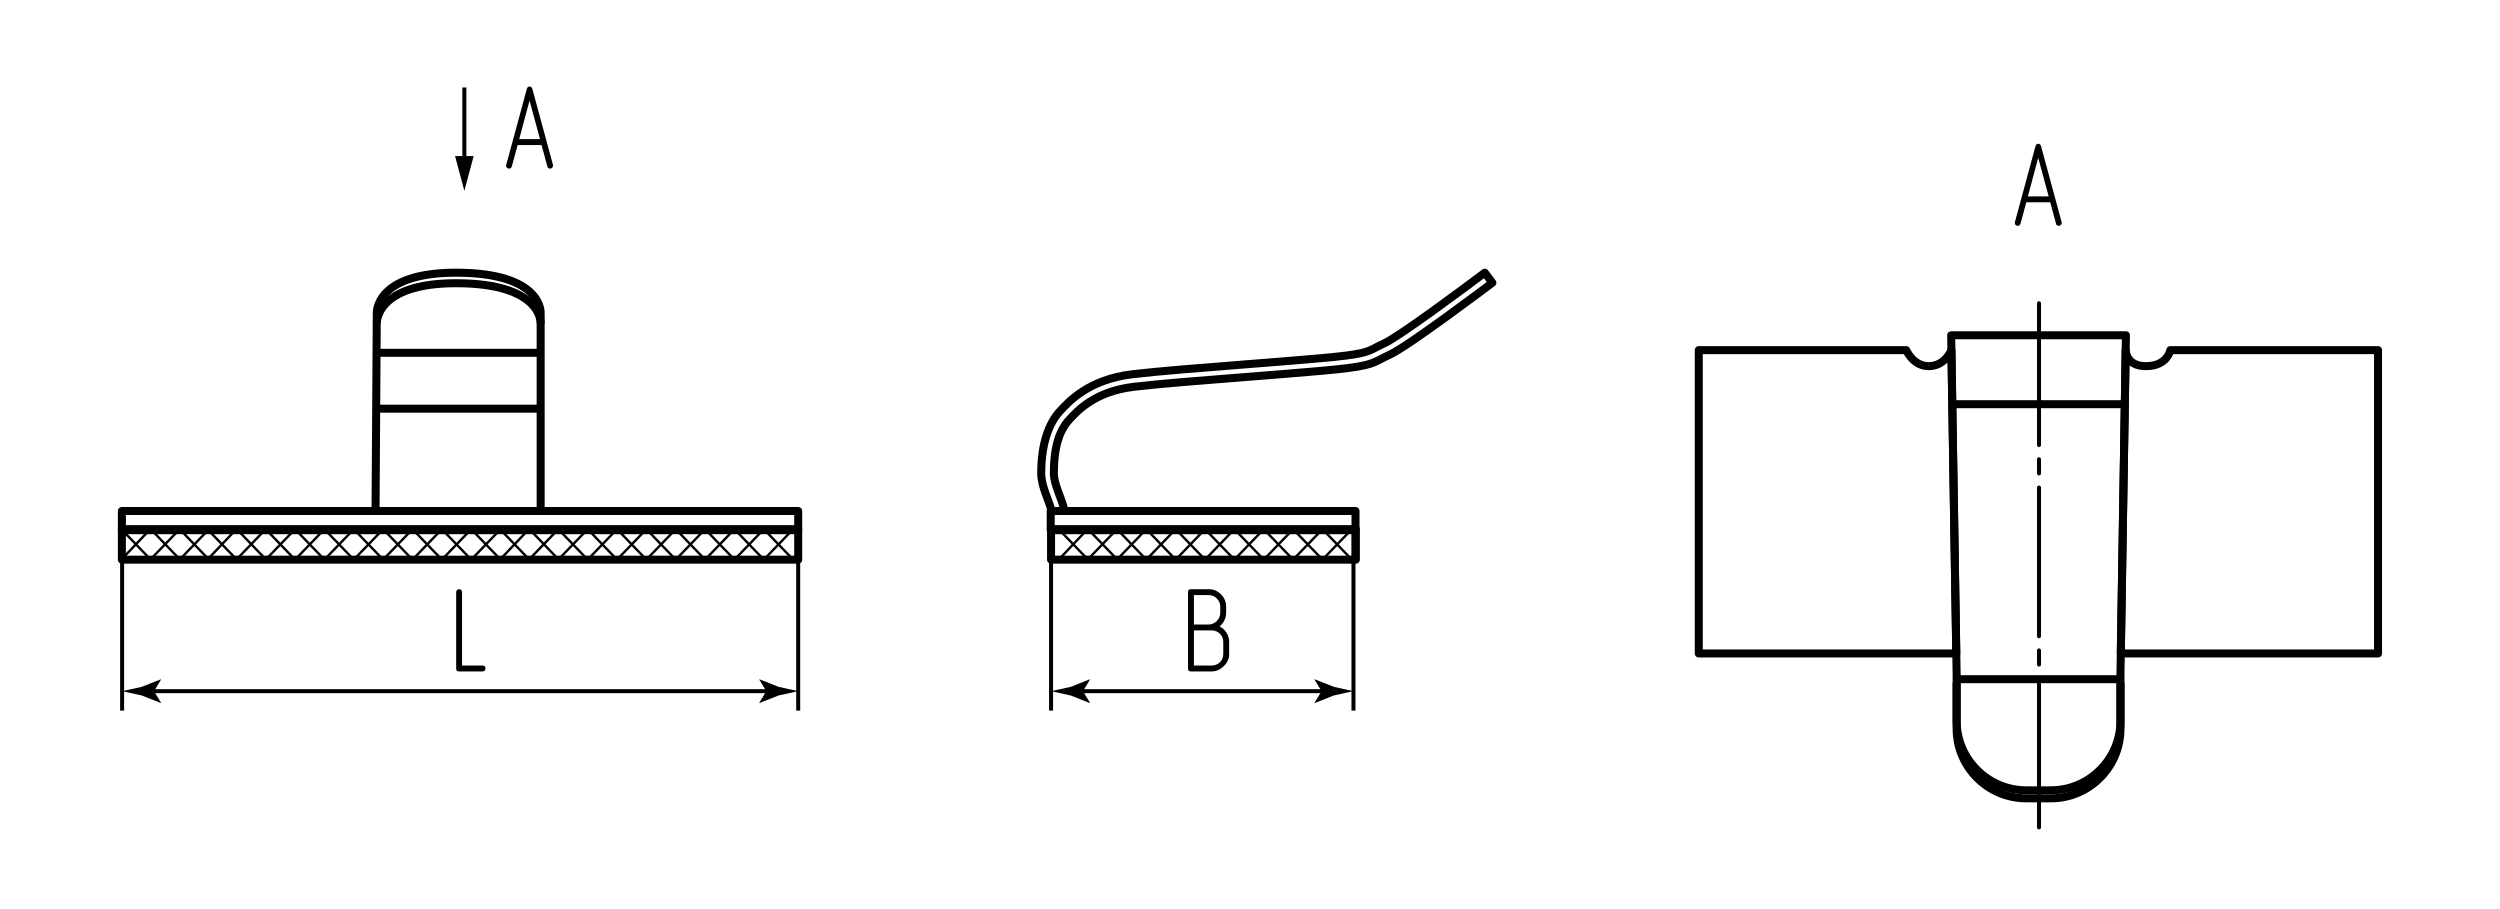 <?xml version="1.0" encoding="UTF-8"?> <!-- Generator: Adobe Illustrator 24.1.1, SVG Export Plug-In . SVG Version: 6.00 Build 0) --> <svg xmlns="http://www.w3.org/2000/svg" xmlns:xlink="http://www.w3.org/1999/xlink" version="1.1" id="pmskm" x="0px" y="0px" viewBox="0 0 311.811 113.386" style="enable-background:new 0 0 311.811 113.386;" xml:space="preserve"> <style type="text/css"> .st0{fill:none;stroke:#000000;stroke-width:0.5;stroke-linecap:round;stroke-linejoin:round;stroke-dasharray:18.542,1.766,1.766,1.766;} .st1{fill:none;stroke:#000000;stroke-width:0.3;stroke-miterlimit:10;} .st2{fill:none;stroke:#000000;stroke-width:0.5;} .st3{fill:none;stroke:#000000;stroke-linejoin:round;stroke-miterlimit:10;} </style> <g id="Middles"> <line class="st0" x1="254.314" y1="103.195" x2="254.314" y2="37.825"></line> </g> <g id="Sections"> <path class="st1" d="M168.402,69.586l-3.302-3.424"></path> <path class="st1" d="M164.74,69.586l-3.302-3.424"></path> <path class="st1" d="M161.078,69.586l-3.302-3.424"></path> <path class="st1" d="M157.416,69.586l-3.302-3.424"></path> <path class="st1" d="M153.754,69.586l-3.302-3.424"></path> <path class="st1" d="M150.092,69.586l-3.302-3.424"></path> <path class="st1" d="M146.43,69.586l-3.302-3.424"></path> <path class="st1" d="M142.768,69.586l-3.302-3.424"></path> <path class="st1" d="M139.158,69.586l-3.302-3.424"></path> <path class="st1" d="M135.496,69.586l-3.302-3.424"></path> <path class="st1" d="M132.194,69.639l3.302-3.477"></path> <path class="st1" d="M135.856,69.586l3.302-3.424"></path> <path class="st1" d="M139.518,69.586l3.302-3.424"></path> <path class="st1" d="M143.18,69.586l3.302-3.424"></path> <path class="st1" d="M146.842,69.586l3.302-3.424"></path> <path class="st1" d="M150.504,69.586l3.302-3.424"></path> <path class="st1" d="M154.166,69.586l3.302-3.424"></path> <path class="st1" d="M157.828,69.586l3.302-3.424"></path> <path class="st1" d="M161.49,69.586l3.302-3.424"></path> <path class="st1" d="M165.152,69.586l3.302-3.424"></path> <path class="st1" d="M98.723,69.586l-3.302-3.424"></path> <path class="st1" d="M95.061,69.586l-3.302-3.424"></path> <path class="st1" d="M91.399,69.586l-3.302-3.424"></path> <path class="st1" d="M87.737,69.586l-3.302-3.424"></path> <path class="st1" d="M84.075,69.586l-3.302-3.424"></path> <path class="st1" d="M80.413,69.586l-3.302-3.424"></path> <path class="st1" d="M76.751,69.586l-3.302-3.424"></path> <path class="st1" d="M73.089,69.586l-3.302-3.424"></path> <path class="st1" d="M69.479,69.586l-3.302-3.424"></path> <path class="st1" d="M65.817,69.586l-3.302-3.424"></path> <path class="st1" d="M62.515,69.639l3.302-3.477"></path> <path class="st1" d="M66.177,69.586l3.302-3.424"></path> <path class="st1" d="M69.839,69.586l3.302-3.424"></path> <path class="st1" d="M73.501,69.586l3.302-3.424"></path> <path class="st1" d="M77.163,69.586l3.302-3.424"></path> <path class="st1" d="M80.825,69.586l3.302-3.424"></path> <path class="st1" d="M84.487,69.586l3.302-3.424"></path> <path class="st1" d="M88.149,69.586l3.302-3.424"></path> <path class="st1" d="M91.811,69.586l3.302-3.424"></path> <path class="st1" d="M95.473,69.586l3.302-3.424"></path> <path class="st1" d="M62.23,69.586l-3.302-3.424"></path> <path class="st1" d="M58.568,69.586l-3.302-3.424"></path> <path class="st1" d="M54.906,69.586l-3.302-3.424"></path> <path class="st1" d="M51.244,69.586l-3.302-3.424"></path> <path class="st1" d="M47.582,69.586l-3.302-3.424"></path> <path class="st1" d="M43.92,69.586l-3.302-3.424"></path> <path class="st1" d="M40.258,69.586l-3.302-3.424"></path> <path class="st1" d="M36.596,69.586l-3.302-3.424"></path> <path class="st1" d="M32.986,69.586l-3.302-3.424"></path> <path class="st1" d="M29.324,69.586l-3.302-3.424"></path> <path class="st1" d="M26.022,69.639l3.302-3.477"></path> <path class="st1" d="M29.684,69.586l3.302-3.424"></path> <path class="st1" d="M33.346,69.586l3.302-3.424"></path> <path class="st1" d="M25.861,69.586l-3.302-3.424"></path> <path class="st1" d="M22.251,69.586l-3.302-3.424"></path> <path class="st1" d="M18.589,69.586l-3.302-3.424"></path> <path class="st1" d="M15.287,69.639l3.302-3.477"></path> <path class="st1" d="M18.949,69.586l3.302-3.424"></path> <path class="st1" d="M22.611,69.586l3.302-3.424"></path> <path class="st1" d="M37.008,69.586l3.302-3.424"></path> <path class="st1" d="M40.67,69.586l3.302-3.424"></path> <path class="st1" d="M44.332,69.586l3.302-3.424"></path> <path class="st1" d="M47.994,69.586l3.302-3.424"></path> <path class="st1" d="M51.656,69.586l3.302-3.424"></path> <path class="st1" d="M55.318,69.586l3.302-3.424"></path> <path class="st1" d="M58.98,69.586l3.302-3.424"></path> </g> <g id="Views"> <g> <g> <line class="st2" x1="57.917" y1="10.908" x2="57.917" y2="20.258"></line> <g> <polygon points="56.755,19.465 57.917,23.801 59.079,19.465 "></polygon> </g> </g> </g> </g> <g id="Texts"> <g> <path d="M57.255,83.745c-0.24,0-0.36-0.12-0.36-0.36V73.86c0-0.11,0.035-0.2,0.105-0.271c0.07-0.069,0.155-0.104,0.255-0.104 c0.1,0,0.188,0.032,0.262,0.097c0.075,0.065,0.113,0.158,0.113,0.278v9.149h2.565c0.24,0,0.36,0.125,0.36,0.375 c0,0.09-0.033,0.173-0.098,0.248c-0.065,0.074-0.152,0.112-0.262,0.112L57.255,83.745L57.255,83.745z"></path> </g> <g> <path d="M148.176,83.385V73.86c0-0.25,0.12-0.375,0.36-0.375h2.205c0.61,0,1.125,0.215,1.545,0.645 c0.43,0.43,0.645,0.95,0.645,1.56v0.735c0,0.33-0.073,0.643-0.218,0.938s-0.343,0.553-0.592,0.772 c0.36,0.18,0.647,0.445,0.862,0.795c0.215,0.351,0.323,0.735,0.323,1.155v1.47c0,0.601-0.23,1.115-0.69,1.545 c-0.44,0.431-0.945,0.646-1.515,0.646h-2.565C148.296,83.745,148.176,83.625,148.176,83.385z M150.741,77.894 c0.2,0,0.388-0.039,0.563-0.12c0.175-0.079,0.33-0.188,0.465-0.322c0.135-0.135,0.24-0.29,0.315-0.465 c0.075-0.175,0.112-0.362,0.112-0.563v-0.735c0-0.21-0.038-0.402-0.112-0.577c-0.075-0.175-0.18-0.33-0.315-0.465 c-0.135-0.135-0.291-0.24-0.465-0.315c-0.175-0.074-0.362-0.112-0.563-0.112h-1.83v3.675L150.741,77.894L150.741,77.894z M151.101,83.01c0.42,0,0.77-0.138,1.05-0.412c0.28-0.275,0.42-0.623,0.42-1.043v-1.47c0-0.42-0.14-0.768-0.42-1.043 c-0.28-0.274-0.63-0.412-1.05-0.412h-2.19v4.38C148.911,83.01,151.101,83.01,151.101,83.01z"></path> </g> <g> <path d="M63.842,20.747c-0.061,0.19-0.176,0.285-0.346,0.285c-0.1,0-0.188-0.035-0.263-0.105c-0.074-0.07-0.112-0.155-0.112-0.255 c0-0.04,0.005-0.075,0.016-0.105l2.564-9.45c0.061-0.22,0.175-0.33,0.345-0.33c0.181,0,0.301,0.11,0.36,0.33l2.565,9.45v0.105 c0,0.1-0.038,0.185-0.113,0.255c-0.074,0.07-0.157,0.105-0.247,0.105c-0.19,0-0.305-0.095-0.345-0.285l-0.721-2.655h-2.984 L63.842,20.747z M66.047,12.542l-1.289,4.815h2.595L66.047,12.542z"></path> </g> <g> <path d="M252.01,27.886c-0.061,0.19-0.176,0.285-0.346,0.285c-0.1,0-0.188-0.035-0.263-0.105c-0.074-0.07-0.112-0.155-0.112-0.255 c0-0.04,0.005-0.075,0.016-0.105l2.564-9.45c0.061-0.22,0.175-0.33,0.345-0.33c0.181,0,0.301,0.11,0.36,0.33l2.565,9.45v0.105 c0,0.1-0.038,0.185-0.113,0.255c-0.074,0.07-0.157,0.105-0.247,0.105c-0.19,0-0.305-0.095-0.345-0.285l-0.721-2.655h-2.984 L252.01,27.886z M254.214,19.681l-1.289,4.815h2.595L254.214,19.681z"></path> </g> </g> <g id="Pointers"> <g id="Pointers_1_"> <g> <line class="st2" x1="18.492" y1="86.206" x2="96.294" y2="86.206"></line> <g> <path d="M19.21,86.206l0.877-1.441l-0.049-0.033l-2.35,0.933c-0.819,0.18-1.637,0.36-2.456,0.54 c0.819,0.18,1.637,0.36,2.456,0.54l2.35,0.933l0.049-0.025L19.21,86.206z"></path> </g> <g> <path d="M95.576,86.206L94.7,84.765l0.049-0.033l2.35,0.933c0.819,0.18,1.637,0.36,2.456,0.54 c-0.819,0.18-1.637,0.36-2.456,0.54l-2.35,0.933L94.7,87.655L95.576,86.206z"></path> </g> </g> </g> <g id="Pointers_2_"> <g> <line class="st2" x1="134.353" y1="86.206" x2="165.55" y2="86.206"></line> <g> <path d="M135.071,86.206l0.877-1.441l-0.049-0.033l-2.35,0.933c-0.819,0.18-1.637,0.36-2.456,0.54 c0.819,0.18,1.637,0.36,2.456,0.54l2.35,0.933l0.049-0.025L135.071,86.206z"></path> </g> <g> <path d="M164.832,86.206l-0.877-1.441l0.049-0.033l2.35,0.933c0.819,0.18,1.637,0.36,2.456,0.54 c-0.819,0.18-1.637,0.36-2.456,0.54l-2.35,0.933l-0.049-0.025L164.832,86.206z"></path> </g> </g> </g> </g> <g id="Сallout"> <line id="Сallout_10_" class="st2" x1="15.231" y1="66.162" x2="15.231" y2="88.629"></line> <line id="Сallout_9_" class="st2" x1="99.555" y1="66.162" x2="99.555" y2="88.629"></line> <line id="Сallout_8_" class="st2" x1="131.092" y1="66.162" x2="131.092" y2="88.629"></line> <line id="Сallout_7_" class="st2" x1="168.81" y1="66.162" x2="168.81" y2="88.629"></line> </g> <g id="BaseContour"> <path class="st3" d="M265.155,41.817l-0.681,42.291V89.9c0,4.769-3.902,8.671-8.671,8.671h-3.093c-4.769,0-8.671-3.902-8.671-8.671 v-5.792l-0.681-42.291H265.155z"></path> <g> <path class="st3" d="M243.997,81.504h-32.12V43.668h25.877c0,0,0.85,2,2.798,2c2.052,0,2.835-2,2.835-2L243.997,81.504z"></path> <path class="st3" d="M264.516,81.504l0.609-37.836c0,0,0.03,2,2.502,2c2.723,0,3.064-2,3.064-2h25.907v37.836H264.516z"></path> </g> <line class="st3" x1="244.039" y1="84.713" x2="264.474" y2="84.713"></line> <line class="st3" x1="243.519" y1="50.411" x2="265.11" y2="50.411"></line> <rect x="131.049" y="63.737" class="st3" width="38.016" height="2.39"></rect> <rect x="131.092" y="65.998" class="st3" width="38.016" height="3.804"></rect> <path class="st3" d="M15.201,66.127h84.354v-2.39H67.431V39.011c0,0,0.274-5-10.558-5c-10.087,0-9.877,5-9.877,5l-0.158,24.726 H15.201V66.127z"></path> <rect x="15.201" y="65.998" class="st3" width="84.354" height="3.804"></rect> <path class="st3" d="M185.186,34.011c-2.876,2.173-10.733,7.991-12.523,8.805c-0.443,0.201-0.775,0.374-1.068,0.527 c-1.145,0.597-1.668,0.869-6.85,1.333c-2.88,0.258-6.327,0.528-9.66,0.789c-5.26,0.412-10.699,0.838-13.882,1.218 c-5.503,0.657-7.977,3.511-8.963,4.558c-1.442,1.532-2.374,4.154-2.374,7.784c0,1.705,1.029,3.501,1.295,4.711h1.288l0.311-0.07 c-0.366-1.635-1.317-3.195-1.317-4.641c0-3.503,0.782-5.467,1.945-6.704c0.839-0.891,2.994-3.475,8.002-4.073 c3.151-0.376,8.574-0.801,13.818-1.212c3.338-0.262,6.789-0.532,9.678-0.791c5.493-0.492,6.102-0.81,7.438-1.506 c0.275-0.144,0.588-0.306,0.992-0.49c2.315-1.052,12.393-8.659,12.821-8.982L185.186,34.011z"></path> <path class="st3" d="M264.474,85.108V90.9c0,4.769-3.902,8.671-8.671,8.671h-3.093c-4.769,0-8.671-3.902-8.671-8.671v-5.792"></path> <line class="st3" x1="67.431" y1="63.737" x2="46.316" y2="63.737"></line> <path class="st3" d="M67.431,40.325c0,0,0.274-5-10.558-5c-10.087,0-9.877,5-9.877,5"></path> <line class="st3" x1="46.996" y1="50.971" x2="67.473" y2="50.971"></line> <line class="st3" x1="46.996" y1="44.002" x2="67.473" y2="44.002"></line> </g> </svg> 